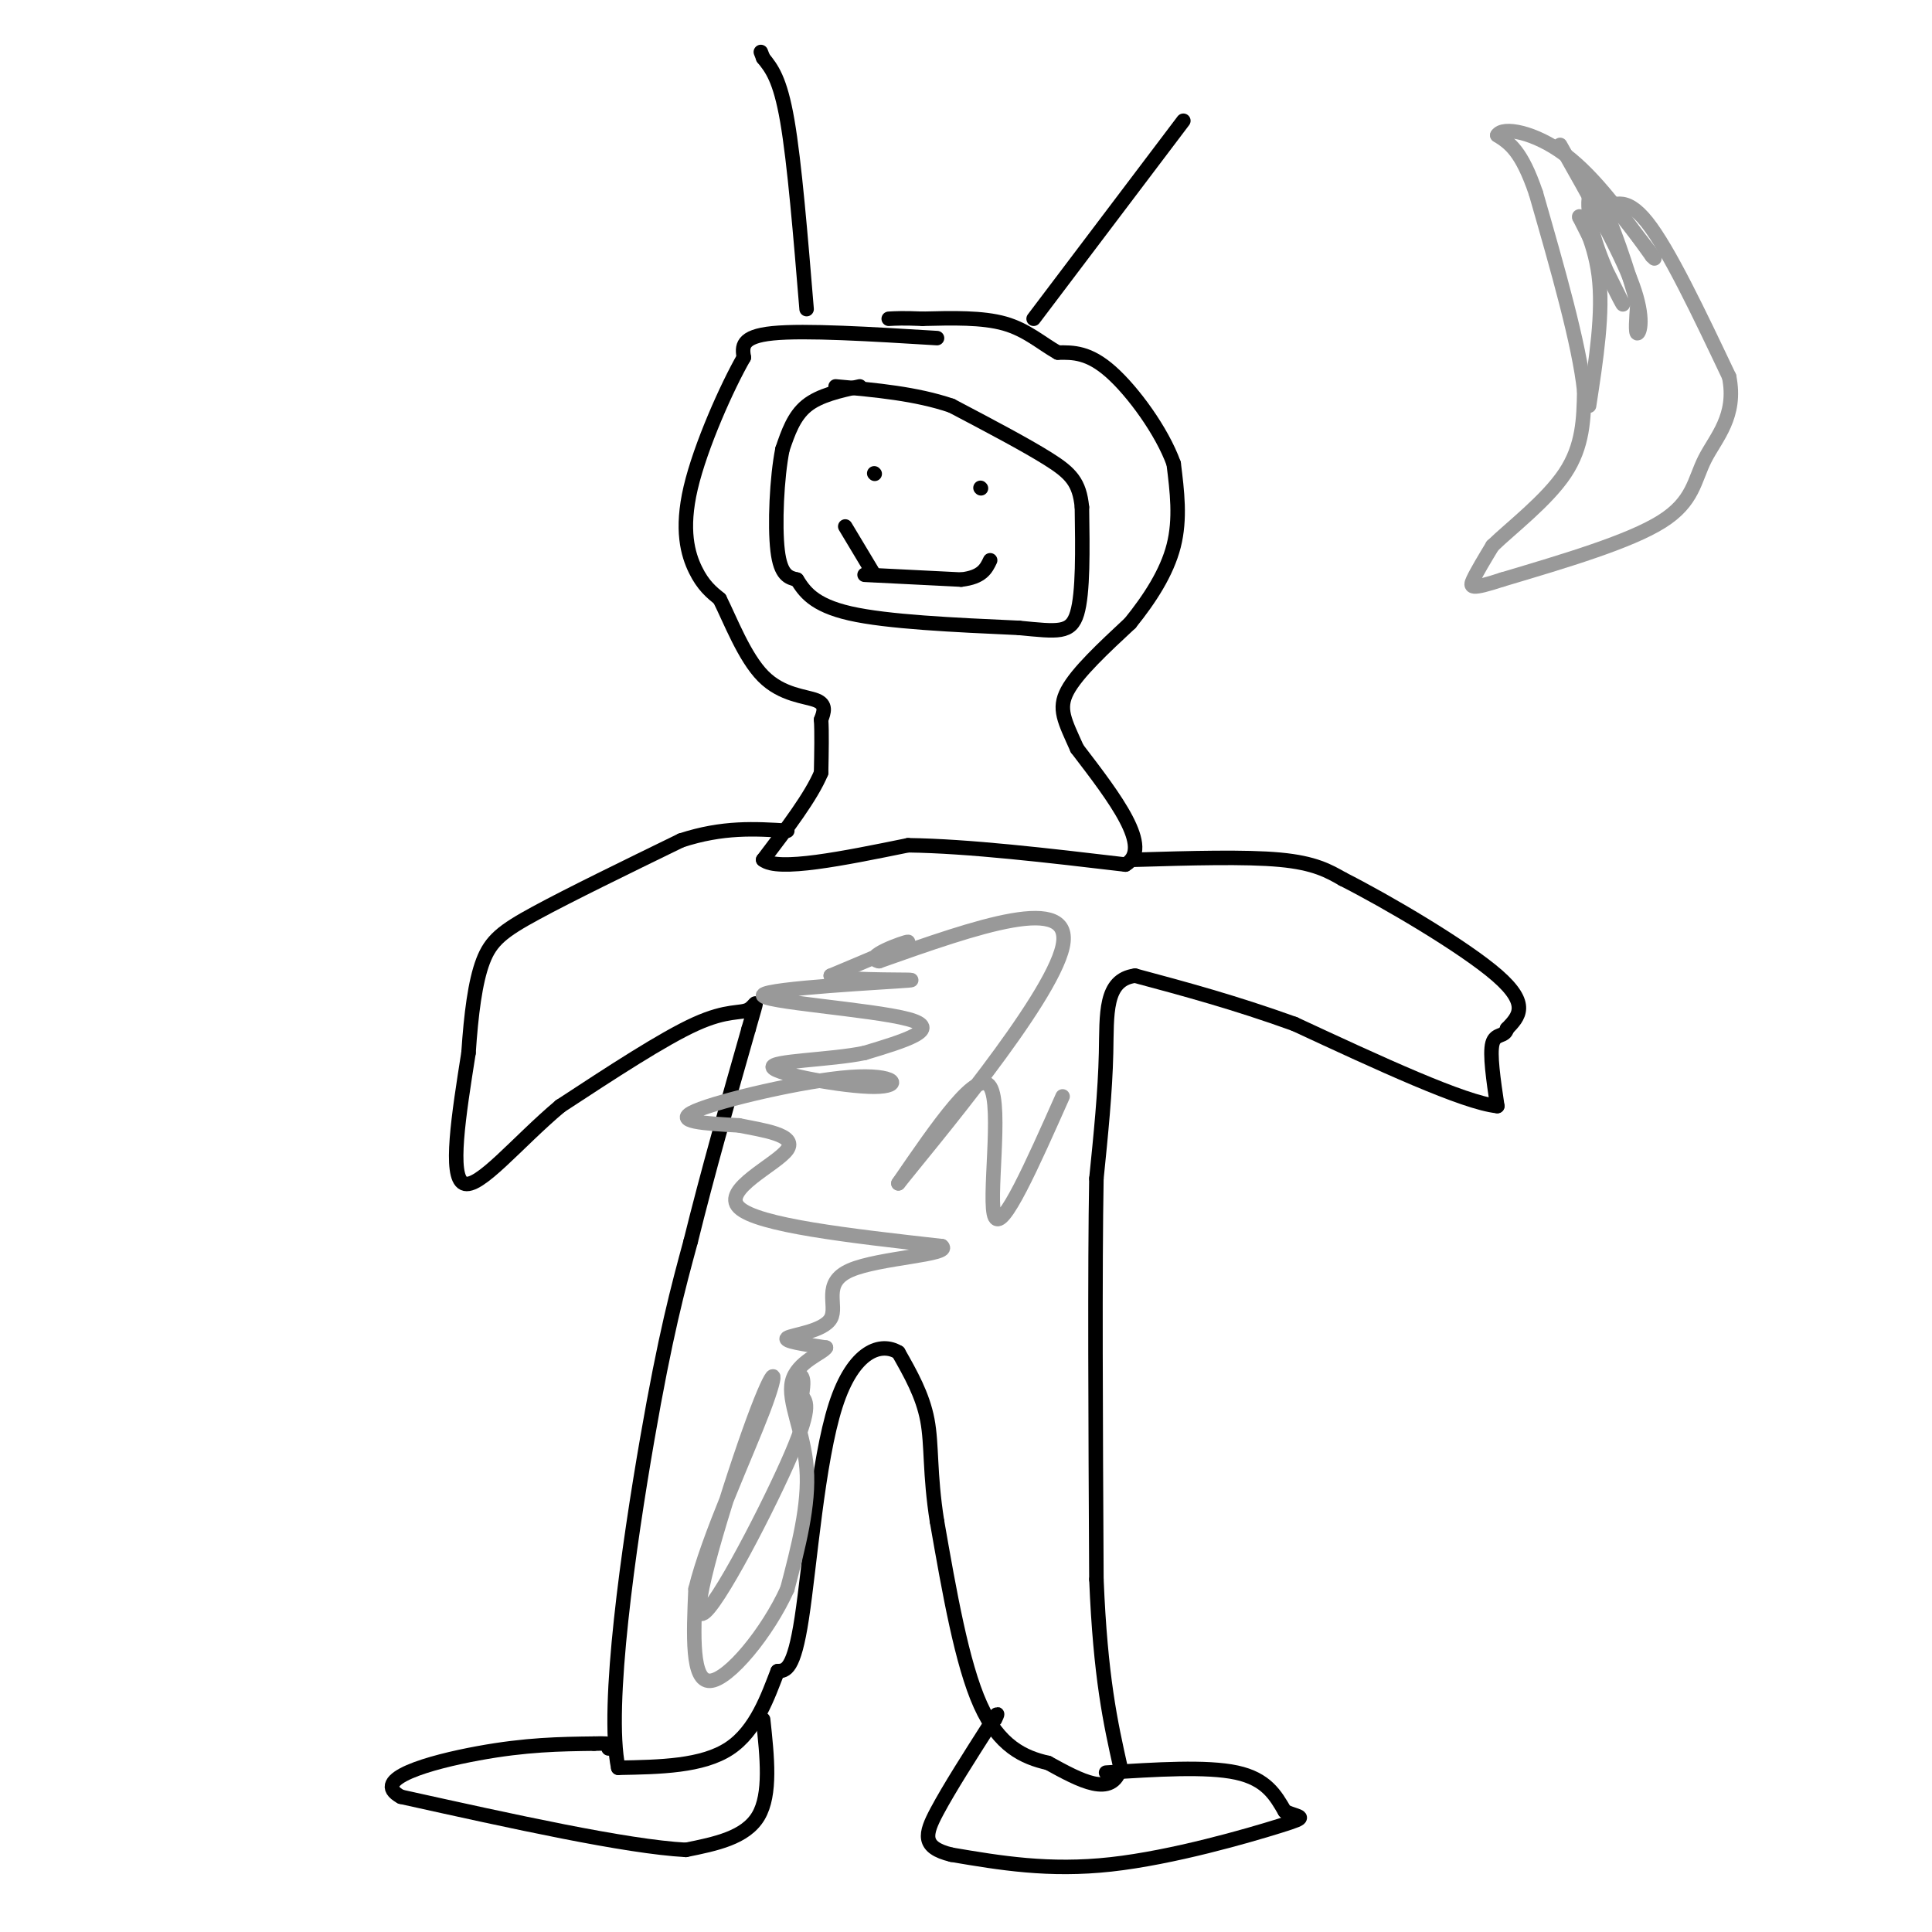 <svg viewBox='0 0 400 400' version='1.1' xmlns='http://www.w3.org/2000/svg' xmlns:xlink='http://www.w3.org/1999/xlink'><g fill='none' stroke='rgb(0,0,0)' stroke-width='3' stroke-linecap='round' stroke-linejoin='round'><path d='M194,70c-13.667,-0.833 -27.333,-1.667 -34,-1c-6.667,0.667 -6.333,2.833 -6,5'/><path d='M154,74c-3.417,5.940 -8.958,18.292 -11,27c-2.042,8.708 -0.583,13.774 1,17c1.583,3.226 3.292,4.613 5,6'/><path d='M149,124c2.167,4.298 5.083,12.042 9,16c3.917,3.958 8.833,4.131 11,5c2.167,0.869 1.583,2.435 1,4'/><path d='M170,149c0.167,2.500 0.083,6.750 0,11'/><path d='M170,160c-2.000,4.833 -7.000,11.417 -12,18'/><path d='M158,178c3.000,2.500 16.500,-0.250 30,-3'/><path d='M188,175c12.500,0.167 28.750,2.083 45,4'/><path d='M233,179c5.833,-3.333 -2.083,-13.667 -10,-24'/><path d='M223,155c-2.578,-5.778 -4.022,-8.222 -2,-12c2.022,-3.778 7.511,-8.889 13,-14'/><path d='M234,129c4.022,-4.978 7.578,-10.422 9,-16c1.422,-5.578 0.711,-11.289 0,-17'/><path d='M243,96c-2.400,-6.689 -8.400,-14.911 -13,-19c-4.600,-4.089 -7.800,-4.044 -11,-4'/><path d='M219,73c-3.400,-1.911 -6.400,-4.689 -11,-6c-4.600,-1.311 -10.800,-1.156 -17,-1'/><path d='M191,66c-4.000,-0.167 -5.500,-0.083 -7,0'/><path d='M178,80c-4.167,0.917 -8.333,1.833 -11,4c-2.667,2.167 -3.833,5.583 -5,9'/><path d='M162,93c-1.178,5.800 -1.622,15.800 -1,21c0.622,5.200 2.311,5.600 4,6'/><path d='M165,120c1.511,2.356 3.289,5.244 11,7c7.711,1.756 21.356,2.378 35,3'/><path d='M211,130c8.067,0.778 10.733,1.222 12,-3c1.267,-4.222 1.133,-13.111 1,-22'/><path d='M224,105c-0.511,-5.156 -2.289,-7.044 -7,-10c-4.711,-2.956 -12.356,-6.978 -20,-11'/><path d='M197,84c-7.333,-2.500 -15.667,-3.250 -24,-4'/><path d='M214,66c0.000,0.000 31.000,-41.000 31,-41'/><path d='M167,64c-1.250,-15.167 -2.500,-30.333 -4,-39c-1.500,-8.667 -3.250,-10.833 -5,-13'/><path d='M158,12c-0.833,-2.167 -0.417,-1.083 0,0'/><path d='M181,98c0.000,0.000 0.100,0.100 0.1,0.1'/><path d='M203,101c0.000,0.000 0.100,0.100 0.1,0.1'/><path d='M179,119c0.000,0.000 20.000,1.000 20,1'/><path d='M199,120c4.333,-0.500 5.167,-2.250 6,-4'/><path d='M181,119c0.000,0.000 -6.000,-10.000 -6,-10'/><path d='M235,178c11.417,-0.333 22.833,-0.667 30,0c7.167,0.667 10.083,2.333 13,4'/><path d='M278,182c9.044,4.578 25.156,14.022 32,20c6.844,5.978 4.422,8.489 2,11'/><path d='M312,213c-0.400,1.800 -2.400,0.800 -3,3c-0.600,2.200 0.200,7.600 1,13'/><path d='M310,229c-6.833,-0.667 -24.417,-8.833 -42,-17'/><path d='M268,212c-12.500,-4.500 -22.750,-7.250 -33,-10'/><path d='M235,202c-6.378,0.844 -5.822,7.956 -6,16c-0.178,8.044 -1.089,17.022 -2,26'/><path d='M227,244c-0.333,18.167 -0.167,50.583 0,83'/><path d='M227,327c0.833,20.333 2.917,29.667 5,39'/><path d='M232,366c-1.667,6.333 -8.333,2.667 -15,-1'/><path d='M217,365c-5.044,-1.133 -10.156,-3.467 -14,-12c-3.844,-8.533 -6.422,-23.267 -9,-38'/><path d='M194,315c-1.578,-9.956 -1.022,-15.844 -2,-21c-0.978,-5.156 -3.489,-9.578 -6,-14'/><path d='M186,280c-3.512,-2.167 -9.292,-0.583 -13,11c-3.708,11.583 -5.345,33.167 -7,44c-1.655,10.833 -3.327,10.917 -5,11'/><path d='M161,346c-1.978,5.089 -4.422,12.311 -10,16c-5.578,3.689 -14.289,3.844 -23,4'/><path d='M128,366c-2.644,-12.667 2.244,-46.333 6,-68c3.756,-21.667 6.378,-31.333 9,-41'/><path d='M143,257c3.500,-14.167 7.750,-29.083 12,-44'/><path d='M155,213c2.179,-7.690 1.625,-4.917 0,-4c-1.625,0.917 -4.321,-0.024 -11,3c-6.679,3.024 -17.339,10.012 -28,17'/><path d='M116,229c-8.844,7.400 -16.956,17.400 -20,16c-3.044,-1.400 -1.022,-14.200 1,-27'/><path d='M97,218c0.536,-8.060 1.375,-14.708 3,-19c1.625,-4.292 4.036,-6.226 11,-10c6.964,-3.774 18.482,-9.387 30,-15'/><path d='M141,174c8.667,-2.833 15.333,-2.417 22,-2'/><path d='M229,367c10.417,-0.667 20.833,-1.333 27,0c6.167,1.333 8.083,4.667 10,8'/><path d='M266,375c3.012,1.417 5.542,0.958 -1,3c-6.542,2.042 -22.155,6.583 -35,8c-12.845,1.417 -22.923,-0.292 -33,-2'/><path d='M197,384c-6.289,-1.511 -5.511,-4.289 -3,-9c2.511,-4.711 6.756,-11.356 11,-18'/><path d='M205,357c2.000,-3.167 1.500,-2.083 1,-1'/><path d='M158,356c0.833,7.750 1.667,15.500 -1,20c-2.667,4.500 -8.833,5.750 -15,7'/><path d='M142,383c-12.333,-0.667 -35.667,-5.833 -59,-11'/><path d='M83,372c-6.689,-3.622 6.089,-7.178 16,-9c9.911,-1.822 16.956,-1.911 24,-2'/><path d='M123,361c4.500,-0.167 3.750,0.417 3,1'/></g>
<g fill='none' stroke='rgb(153,153,153)' stroke-width='3' stroke-linecap='round' stroke-linejoin='round'><path d='M220,227c-6.222,14.000 -12.444,28.000 -14,25c-1.556,-3.000 1.556,-23.000 -1,-27c-2.556,-4.000 -10.778,8.000 -19,20'/><path d='M186,245c6.289,-7.911 31.511,-37.689 34,-49c2.489,-11.311 -17.756,-4.156 -38,3'/><path d='M182,199c-3.867,-0.733 5.467,-4.067 6,-4c0.533,0.067 -7.733,3.533 -16,7'/><path d='M172,202c3.474,1.185 20.158,0.648 16,1c-4.158,0.352 -29.158,1.595 -30,3c-0.842,1.405 22.474,2.973 30,5c7.526,2.027 -0.737,4.514 -9,7'/><path d='M179,218c-6.907,1.460 -19.674,1.609 -19,3c0.674,1.391 14.789,4.022 21,4c6.211,-0.022 4.518,-2.698 -5,-2c-9.518,0.698 -26.862,4.771 -32,7c-5.138,2.229 1.931,2.615 9,3'/><path d='M153,233c4.750,0.976 12.125,1.917 10,5c-2.125,3.083 -13.750,8.310 -10,12c3.750,3.690 22.875,5.845 42,8'/><path d='M195,258c2.268,1.821 -13.062,2.375 -19,5c-5.938,2.625 -2.483,7.322 -4,10c-1.517,2.678 -8.005,3.337 -9,4c-0.995,0.663 3.502,1.332 8,2'/><path d='M171,279c-0.571,1.119 -6.000,2.917 -7,7c-1.000,4.083 2.429,10.452 3,18c0.571,7.548 -1.714,16.274 -4,25'/><path d='M163,329c-4.044,8.956 -12.156,18.844 -16,19c-3.844,0.156 -3.422,-9.422 -3,-19'/><path d='M144,329c2.575,-10.671 10.513,-27.848 14,-37c3.487,-9.152 2.522,-10.278 -2,2c-4.522,12.278 -12.602,37.959 -11,40c1.602,2.041 12.886,-19.560 18,-31c5.114,-11.440 4.057,-12.720 3,-14'/><path d='M166,289c0.500,-3.000 0.250,-3.500 0,-4'/><path d='M331,44c2.750,-1.833 5.500,-3.667 10,2c4.500,5.667 10.750,18.833 17,32'/><path d='M358,78c1.643,8.167 -2.750,12.583 -5,17c-2.250,4.417 -2.357,8.833 -9,13c-6.643,4.167 -19.821,8.083 -33,12'/><path d='M311,120c-6.644,2.178 -6.756,1.622 -6,0c0.756,-1.622 2.378,-4.311 4,-7'/><path d='M309,113c3.778,-3.667 11.222,-9.333 15,-15c3.778,-5.667 3.889,-11.333 4,-17'/><path d='M328,81c-1.000,-9.667 -5.500,-25.333 -10,-41'/><path d='M318,40c-3.000,-8.833 -5.500,-10.417 -8,-12'/><path d='M310,28c1.067,-1.911 7.733,-0.689 14,4c6.267,4.689 12.133,12.844 18,21'/><path d='M342,53c2.000,2.167 -2.000,-2.917 -6,-8'/><path d='M323,30c6.222,11.000 12.444,22.000 15,29c2.556,7.000 1.444,10.000 1,10c-0.444,0.000 -0.222,-3.000 0,-6'/><path d='M339,63c-1.627,-6.115 -5.694,-18.402 -8,-22c-2.306,-3.598 -2.852,1.493 -1,8c1.852,6.507 6.100,14.431 6,14c-0.100,-0.431 -4.550,-9.215 -9,-18'/><path d='M327,45c-0.422,-1.333 3.022,4.333 4,12c0.978,7.667 -0.511,17.333 -2,27'/></g>
</svg>